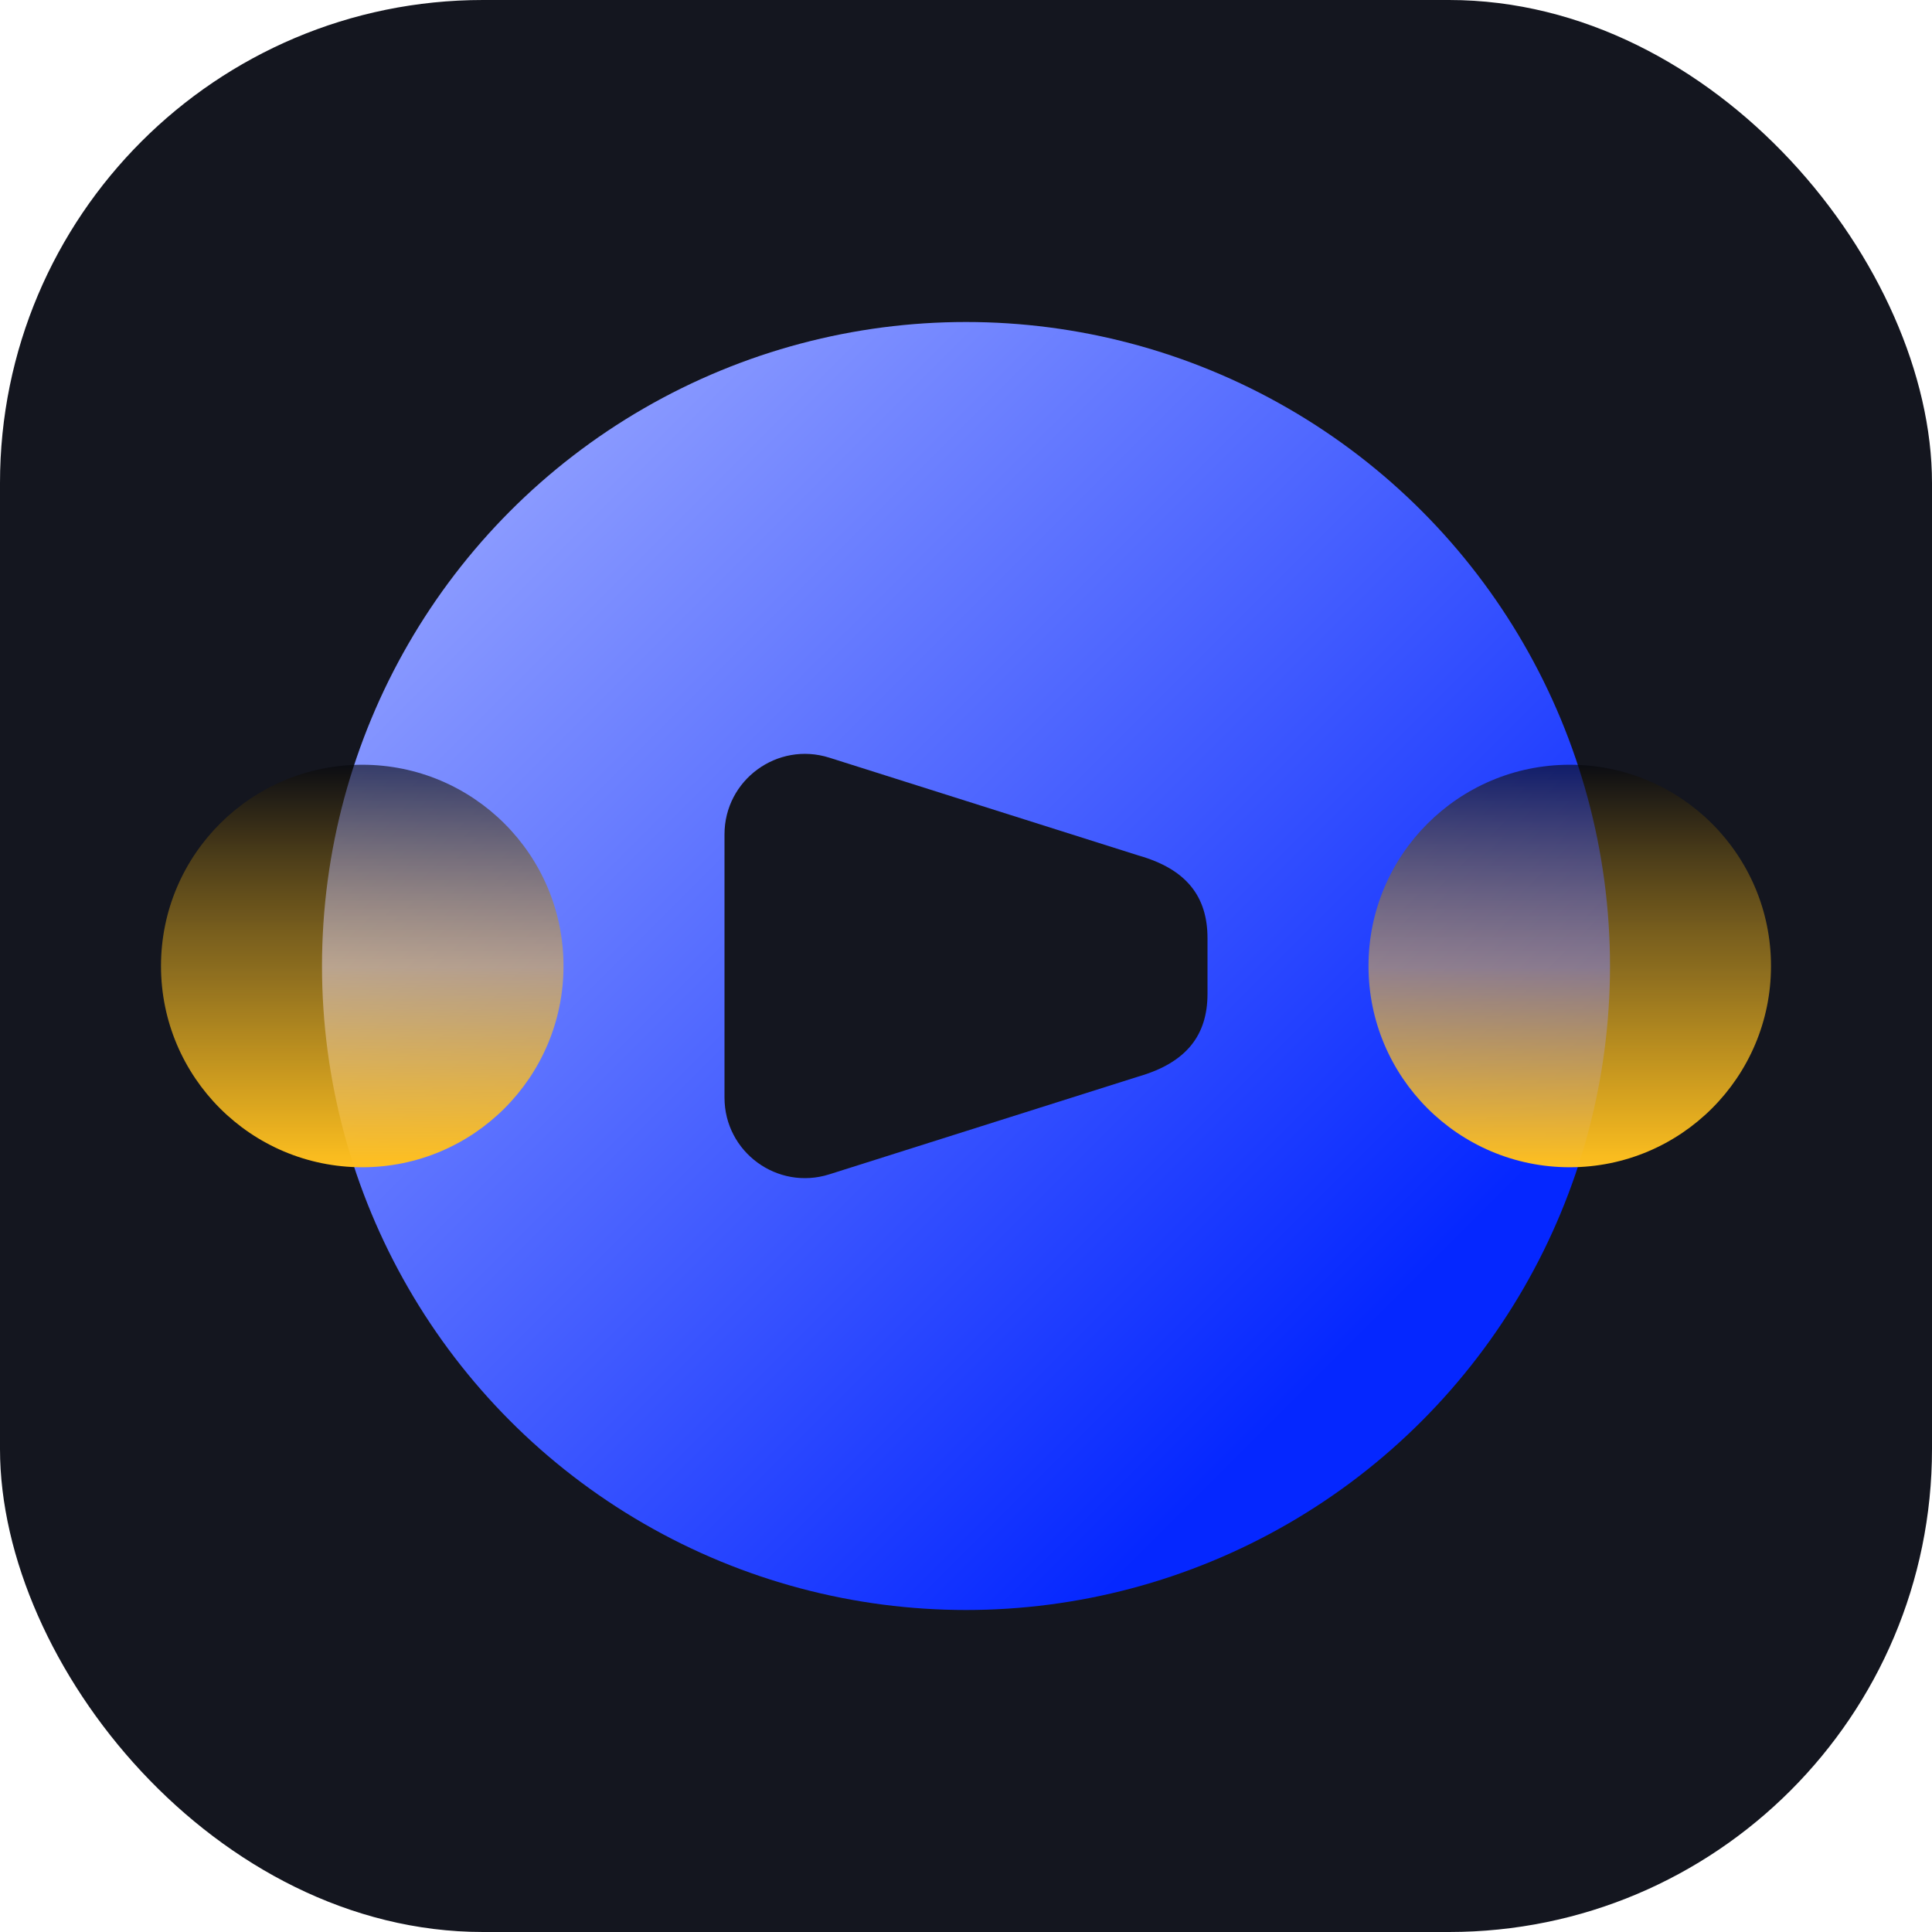 <svg width="24" height="24" viewBox="0 0 24 24" fill="none" xmlns="http://www.w3.org/2000/svg">
<rect width="24" height="24" rx="6" fill="#14161F"/>
<circle cx="12" cy="12" r="8" fill="url(#paint0_linear_18594_801624)" style="mix-blend-mode:hard-light"/>
<path d="M9 13.635C9 14.311 9.657 14.792 10.302 14.588L14.142 13.373C14.742 13.2 15 12.857 15 12.345L15 11.655C15 11.14 14.742 10.797 14.142 10.627L10.302 9.412C9.657 9.208 9 9.689 9 10.365L9 13.635Z" fill="#14161F"/>
<circle cx="4.5" cy="12" r="2.5" fill="url(#paint1_linear_18594_801624)"/>
<circle cx="19.5" cy="12" r="2.5" fill="url(#paint2_linear_18594_801624)"/>
<defs>
<linearGradient id="paint0_linear_18594_801624" x1="15.692" y1="17.846" x2="5.231" y2="7.385" gradientUnits="userSpaceOnUse">
<stop stop-color="#0527FF"/>
<stop offset="1" stop-color="#8A9AFF"/>
</linearGradient>
<linearGradient id="paint1_linear_18594_801624" x1="4.5" y1="9.5" x2="4.5" y2="14.5" gradientUnits="userSpaceOnUse">
<stop stop-color="#05060B" stop-opacity="0.61"/>
<stop offset="0.5" stop-color="#FFC01F" stop-opacity="0.5"/>
<stop offset="1" stop-color="#FFC01F"/>
</linearGradient>
<linearGradient id="paint2_linear_18594_801624" x1="19.5" y1="9.5" x2="19.5" y2="14.5" gradientUnits="userSpaceOnUse">
<stop stop-color="#05060B" stop-opacity="0.61"/>
<stop offset="0.5" stop-color="#FFC01F" stop-opacity="0.5"/>
<stop offset="1" stop-color="#FFC01F"/>
</linearGradient>
</defs>
</svg>
